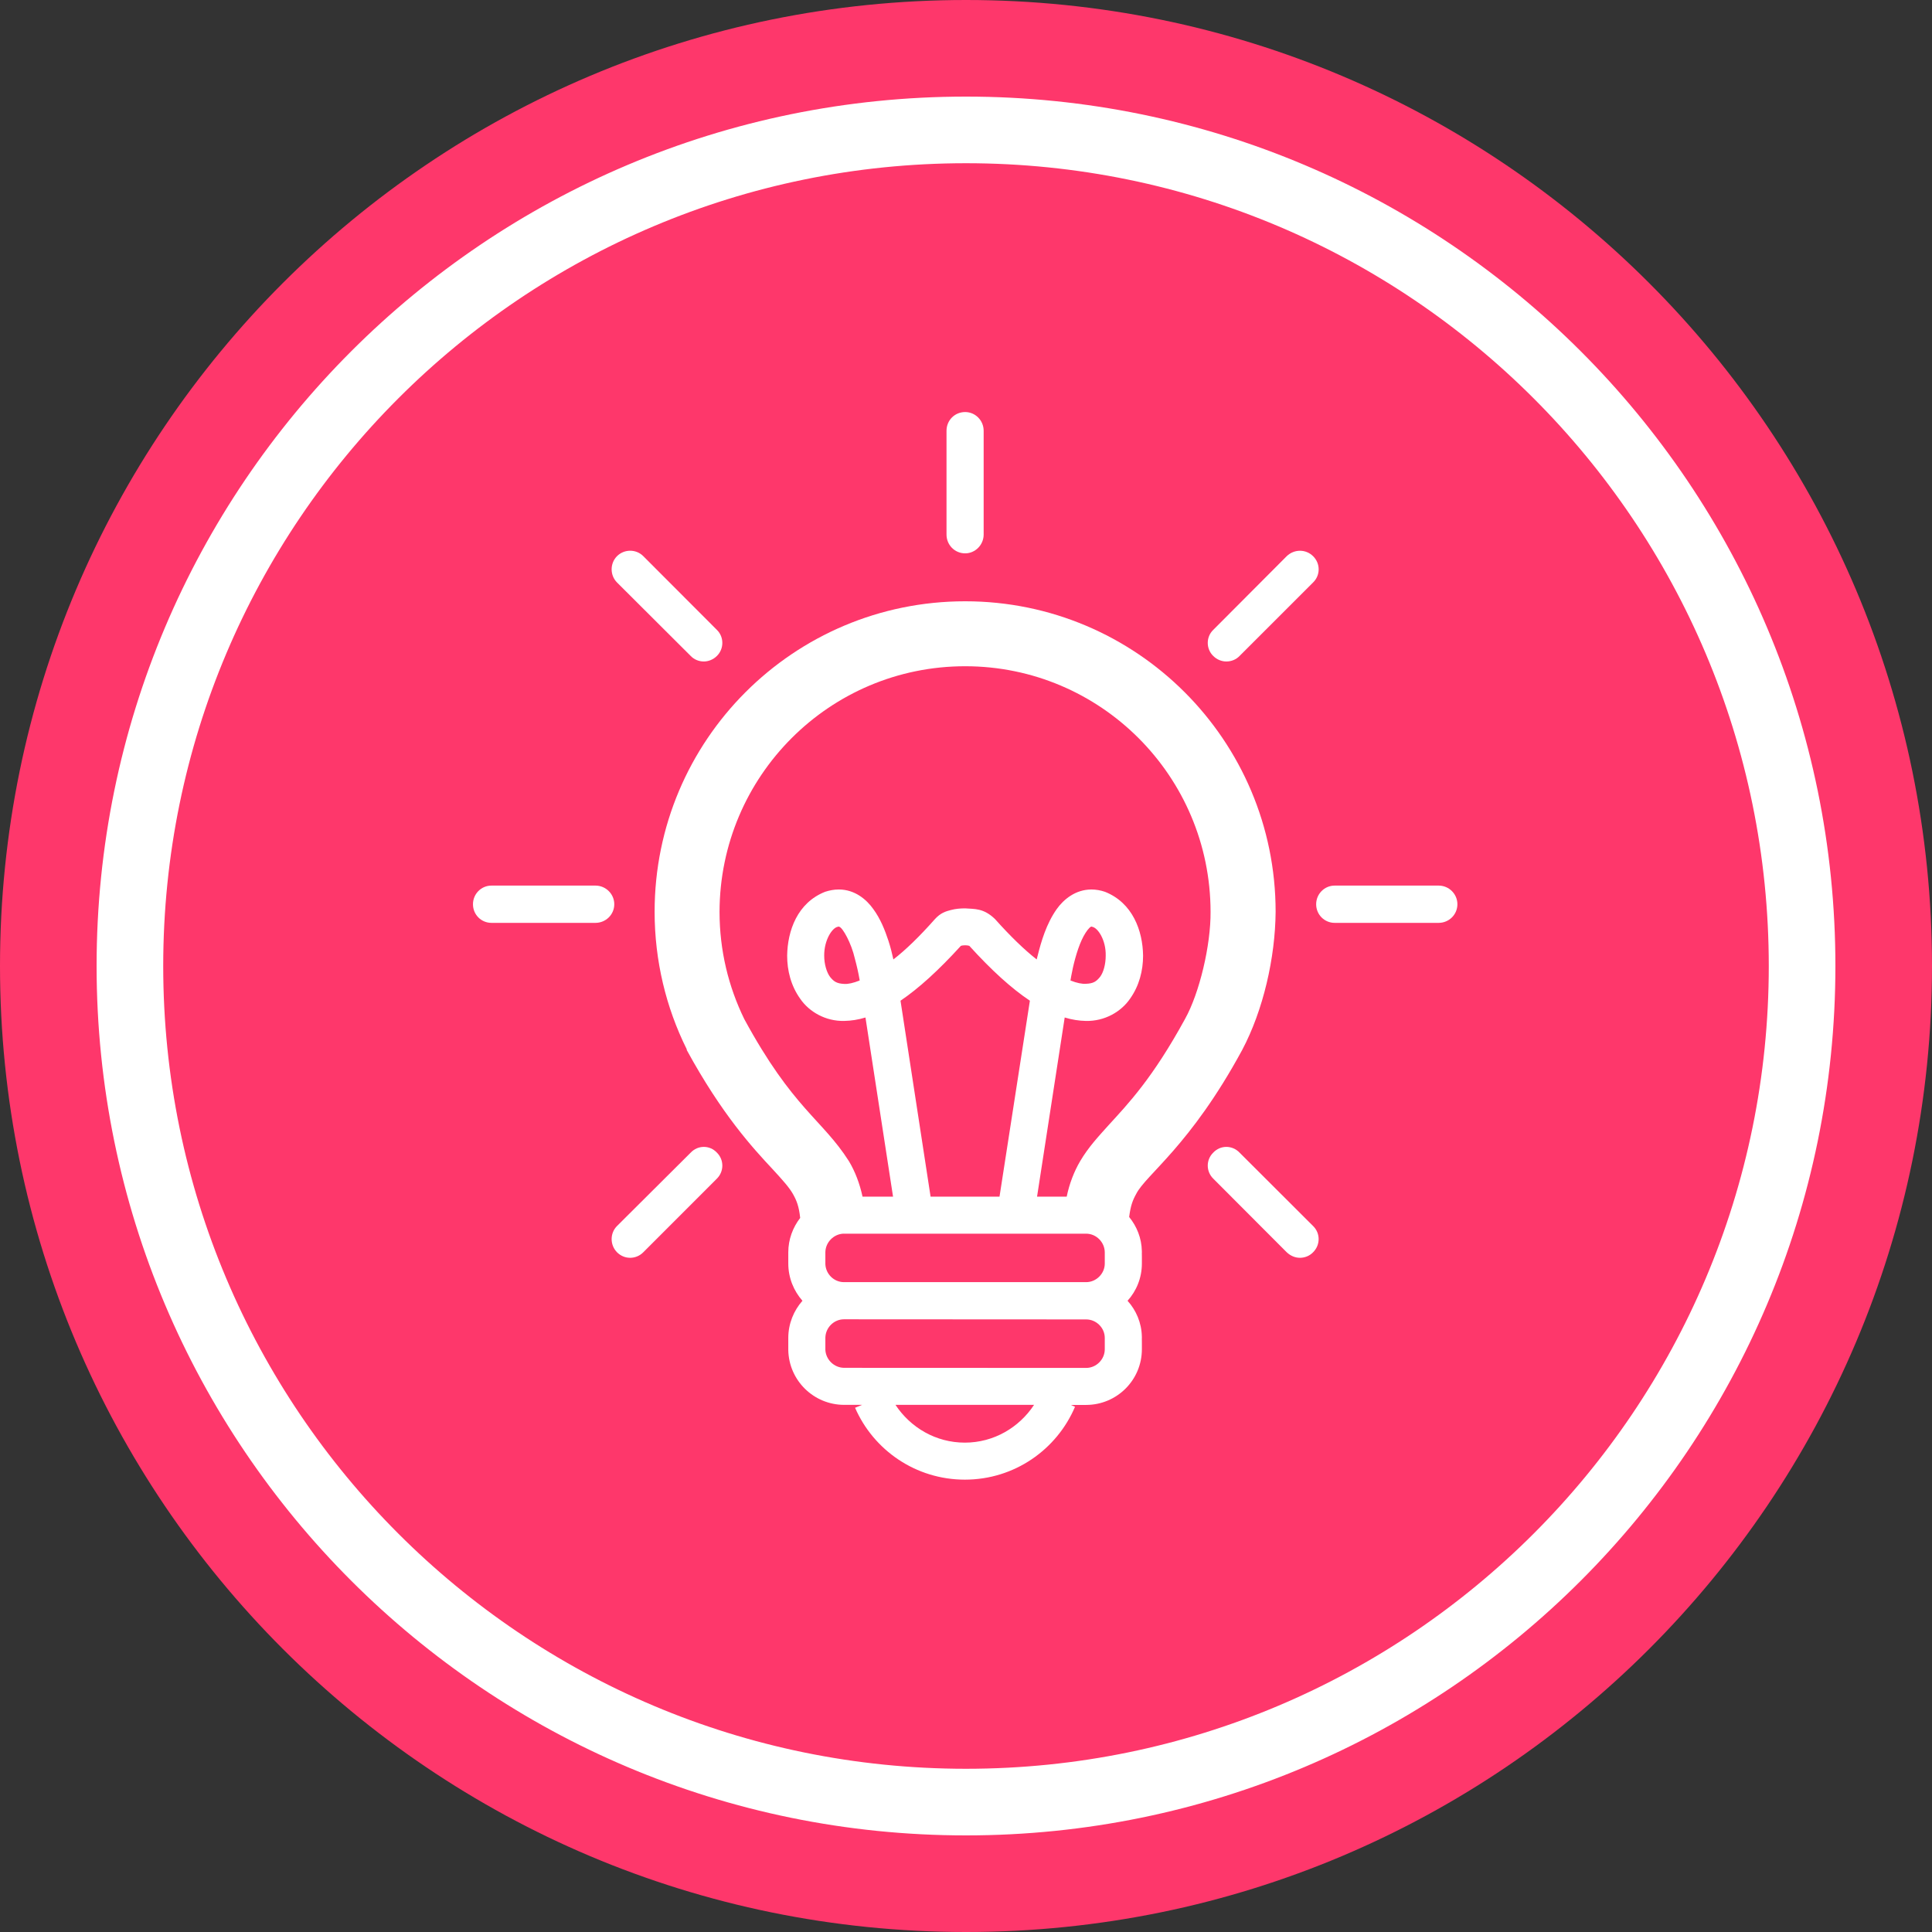 <?xml version="1.0" encoding="UTF-8"?>
<svg width="58px" height="58px" viewBox="0 0 58 58" version="1.1" xmlns="http://www.w3.org/2000/svg" xmlns:xlink="http://www.w3.org/1999/xlink">
    <rect x="0" y="0" width="58" height="58" fill="#333333" stroke="none"/>
    <!-- Generator: sketchtool 55.2 (78181) - https://sketchapp.com -->
    <title>06DFC369-341C-4BB5-A004-526B5BDF8078</title>
    <desc>Created with sketchtool.</desc>
    <g id="Page-1" stroke="none" stroke-width="1" fill="none" fill-rule="evenodd">
        <g id="01_HomePage" transform="translate(-1072, -1416)">
            <g id="Group-9" transform="translate(402, 846)">
                <g id="food_nature_icon" transform="translate(670, 570)">
                    <path d="M29,58 C45.016,58 58,45.016 58,29 C58,12.984 45.016,7.10542736e-15 29,7.10542736e-15 C12.984,7.10542736e-15 0,12.984 0,29 C0,45.016 12.984,58 29,58" id="Fill-243" fill="#FE376B"></path>
                    <path d="M29,3.9 C15.138,3.9 3.9,15.138 3.9,29 C3.9,42.862 15.138,54.1 29,54.1 C42.862,54.1 54.1,42.862 54.1,29 C54.1,15.138 42.862,3.9 29,3.9 Z" id="Stroke-245" stroke="#FFFFFF" stroke-width="2"></path>
                    <polygon id="Fill-248" fill="#FFFFFF" points="25.328 37.036 25.313 37.036 25.328 37.036 25.337 37.036 25.344 37.036"></polygon>
                    <path d="M33.898,36.535 C33.941,36.2 34.003,36.033 34.107,35.847 C34.398,35.262 35.725,34.41 37.29,31.523 C37.924,30.328 38.284,28.754 38.295,27.372 C38.295,22.222 34.118,18.051 28.975,18.051 C23.821,18.051 19.652,22.222 19.652,27.372 C19.652,28.841 19.995,30.246 20.61,31.486 L20.617,31.504 L20.617,31.523 C21.675,33.461 22.596,34.46 23.203,35.109 C23.499,35.431 23.697,35.652 23.806,35.847 C23.911,36.033 23.985,36.209 24.022,36.563 C23.801,36.849 23.665,37.208 23.665,37.595 L23.665,37.931 C23.665,38.367 23.832,38.757 24.09,39.05 C23.832,39.341 23.665,39.736 23.665,40.164 L23.665,40.506 L23.665,40.535 C23.685,41.443 24.426,42.171 25.337,42.175 L25.88,42.175 L25.67,42.262 C26.225,43.536 27.494,44.42 28.966,44.42 C30.455,44.42 31.727,43.517 32.273,42.232 L32.147,42.177 L32.607,42.177 C33.53,42.175 34.279,41.431 34.28,40.506 L34.28,40.193 C34.28,40.228 34.272,40.266 34.257,40.303 C34.275,40.258 34.28,40.214 34.28,40.164 L34.28,40.178 L34.28,40.167 C34.28,40.153 34.28,40.137 34.279,40.127 C34.272,39.713 34.107,39.334 33.85,39.05 C34.115,38.757 34.279,38.367 34.28,37.935 L34.28,37.625 C34.28,37.659 34.272,37.696 34.257,37.732 C34.275,37.689 34.28,37.644 34.28,37.599 L34.28,37.607 L34.28,37.599 C34.28,37.585 34.28,37.571 34.279,37.557 C34.272,37.172 34.127,36.814 33.898,36.535 L33.898,36.535 Z M33.168,37.599 L33.166,37.599 L33.166,37.935 C33.166,38.233 32.912,38.491 32.607,38.491 L25.337,38.491 C25.036,38.491 24.792,38.248 24.778,37.953 L24.778,37.935 L24.778,37.595 C24.781,37.299 25.022,37.051 25.313,37.036 C25.292,37.036 25.279,37.036 25.266,37.033 C25.283,37.036 25.301,37.036 25.322,37.036 L25.337,37.036 L25.389,37.036 L25.344,37.036 L32.607,37.036 C32.912,37.036 33.166,37.294 33.166,37.599 L33.168,37.599 Z M27.034,30.042 C27.575,29.676 28.171,29.136 28.847,28.394 C28.879,28.384 28.921,28.378 28.975,28.378 C29.016,28.378 29.068,28.384 29.099,28.394 C29.772,29.136 30.37,29.676 30.918,30.042 L30.006,35.925 L27.937,35.925 L27.034,30.042 Z M22.344,30.594 C21.868,29.619 21.601,28.53 21.601,27.372 C21.611,23.301 24.902,20.001 28.975,20.001 C33.042,20.001 36.337,23.301 36.342,27.372 C36.351,28.371 36.009,29.813 35.576,30.589 C34.6,32.374 33.871,33.132 33.27,33.79 C32.977,34.117 32.679,34.433 32.427,34.859 C32.247,35.167 32.105,35.527 32.023,35.925 L31.133,35.925 L31.963,30.546 C32.185,30.614 32.396,30.645 32.598,30.649 C33.161,30.662 33.656,30.375 33.925,29.982 C34.202,29.593 34.316,29.136 34.316,28.689 C34.306,27.941 34.003,27.101 33.17,26.772 C33.042,26.728 32.9,26.703 32.767,26.703 C32.283,26.703 31.928,27.005 31.723,27.292 C31.411,27.735 31.259,28.26 31.149,28.698 C31.138,28.736 31.131,28.776 31.122,28.803 C30.757,28.517 30.337,28.113 29.87,27.59 C29.528,27.26 29.261,27.292 28.975,27.27 C28.83,27.27 28.691,27.281 28.544,27.32 C28.397,27.359 28.24,27.402 28.069,27.59 C27.602,28.118 27.189,28.517 26.82,28.803 C26.783,28.634 26.736,28.441 26.671,28.241 C26.565,27.92 26.433,27.586 26.218,27.292 C26.015,27.005 25.663,26.703 25.183,26.703 C25.036,26.703 24.905,26.729 24.771,26.772 C23.938,27.101 23.642,27.941 23.631,28.689 C23.631,29.136 23.744,29.593 24.022,29.982 C24.29,30.375 24.784,30.662 25.344,30.649 C25.551,30.645 25.761,30.614 25.982,30.546 L26.81,35.925 L25.894,35.925 C25.808,35.527 25.67,35.167 25.485,34.859 C24.684,33.601 23.806,33.287 22.344,30.594 L22.344,30.594 Z M32.136,29.435 C32.144,29.395 32.15,29.351 32.159,29.302 C32.213,29 32.322,28.549 32.474,28.218 C32.549,28.054 32.637,27.924 32.696,27.866 C32.725,27.832 32.751,27.821 32.751,27.821 L32.767,27.816 C32.767,27.816 32.771,27.816 32.788,27.823 C32.965,27.855 33.205,28.231 33.194,28.689 C33.194,28.946 33.128,29.194 33.022,29.33 C32.912,29.464 32.825,29.527 32.598,29.534 C32.488,29.542 32.332,29.513 32.136,29.435 L32.136,29.435 Z M25.808,29.435 C25.614,29.513 25.456,29.546 25.344,29.538 C25.12,29.527 25.032,29.467 24.921,29.33 C24.818,29.194 24.743,28.946 24.743,28.689 C24.739,28.231 24.977,27.855 25.15,27.823 C25.173,27.816 25.183,27.816 25.183,27.816 C25.183,27.816 25.193,27.818 25.196,27.823 C25.301,27.851 25.56,28.319 25.663,28.776 C25.724,29 25.771,29.214 25.799,29.377 C25.801,29.395 25.808,29.415 25.808,29.435 L25.808,29.435 Z M28.966,43.309 C28.09,43.309 27.332,42.854 26.883,42.175 L31.043,42.175 C30.596,42.854 29.834,43.309 28.966,43.309 L28.966,43.309 Z M33.168,40.167 L33.166,40.167 L33.166,40.506 C33.166,40.81 32.912,41.066 32.607,41.066 L25.337,41.063 C25.036,41.058 24.792,40.815 24.778,40.522 L24.778,40.51 L24.778,40.164 C24.781,39.859 25.033,39.606 25.337,39.606 L32.607,39.61 C32.912,39.61 33.166,39.863 33.166,40.164 L33.168,40.164 L33.168,40.167 Z" id="Fill-249" fill="#FFFFFF"></path>
                    <polygon id="Fill-251" fill="#FFFFFF" points="23.666 40.543 23.666 40.535 23.666 40.506"></polygon>
                    <g id="Group-266" transform="translate(14, 11.917)" fill="#FFFFFF">
                        <path d="M14.975,4.695 C15.277,4.695 15.53,4.441 15.53,4.131 L15.53,1.016 C15.53,0.701 15.277,0.453 14.975,0.453 C14.661,0.453 14.415,0.701 14.415,1.016 L14.415,4.131 C14.415,4.441 14.661,4.695 14.975,4.695" id="Fill-252"></path>
                        <path d="M6.735,7.775 C6.838,7.884 6.983,7.941 7.129,7.941 C7.269,7.941 7.412,7.884 7.522,7.775 C7.739,7.562 7.739,7.204 7.522,6.993 L5.312,4.779 C5.096,4.562 4.742,4.562 4.523,4.779 C4.308,4.997 4.308,5.352 4.523,5.569 L6.735,7.775 Z" id="Fill-254"></path>
                        <path d="M23.213,22.686 C22.993,22.456 22.638,22.456 22.422,22.686 C22.203,22.899 22.203,23.25 22.422,23.466 L24.628,25.677 C24.745,25.787 24.884,25.843 25.027,25.843 C25.168,25.843 25.315,25.787 25.42,25.677 C25.642,25.457 25.642,25.105 25.42,24.889 L23.213,22.686 Z" id="Fill-256"></path>
                        <path d="M3.876,14.669 L0.755,14.669 C0.445,14.669 0.199,14.921 0.199,15.229 C0.199,15.54 0.445,15.788 0.755,15.788 L3.876,15.788 C4.186,15.788 4.441,15.54 4.441,15.229 C4.441,14.921 4.186,14.669 3.876,14.669" id="Fill-258"></path>
                        <path d="M29.188,14.669 L26.067,14.669 C25.761,14.669 25.512,14.921 25.512,15.229 C25.512,15.54 25.761,15.788 26.067,15.788 L29.188,15.788 C29.5,15.788 29.752,15.54 29.752,15.229 C29.752,14.921 29.5,14.669 29.188,14.669" id="Fill-260"></path>
                        <path d="M6.735,22.686 L4.523,24.889 C4.308,25.105 4.308,25.457 4.523,25.677 C4.634,25.787 4.772,25.843 4.919,25.843 C5.058,25.843 5.204,25.787 5.312,25.677 L7.522,23.466 C7.739,23.25 7.739,22.899 7.522,22.686 C7.307,22.456 6.953,22.456 6.735,22.686" id="Fill-262"></path>
                        <path d="M22.816,7.941 C22.964,7.941 23.108,7.885 23.213,7.775 L25.42,5.569 C25.643,5.352 25.643,4.999 25.42,4.78 C25.201,4.563 24.853,4.563 24.628,4.78 L22.422,6.993 C22.203,7.204 22.203,7.562 22.422,7.775 C22.532,7.885 22.674,7.941 22.816,7.941" id="Fill-264"></path>
                    </g>
                </g>
            </g>
        </g>
    </g>
</svg>